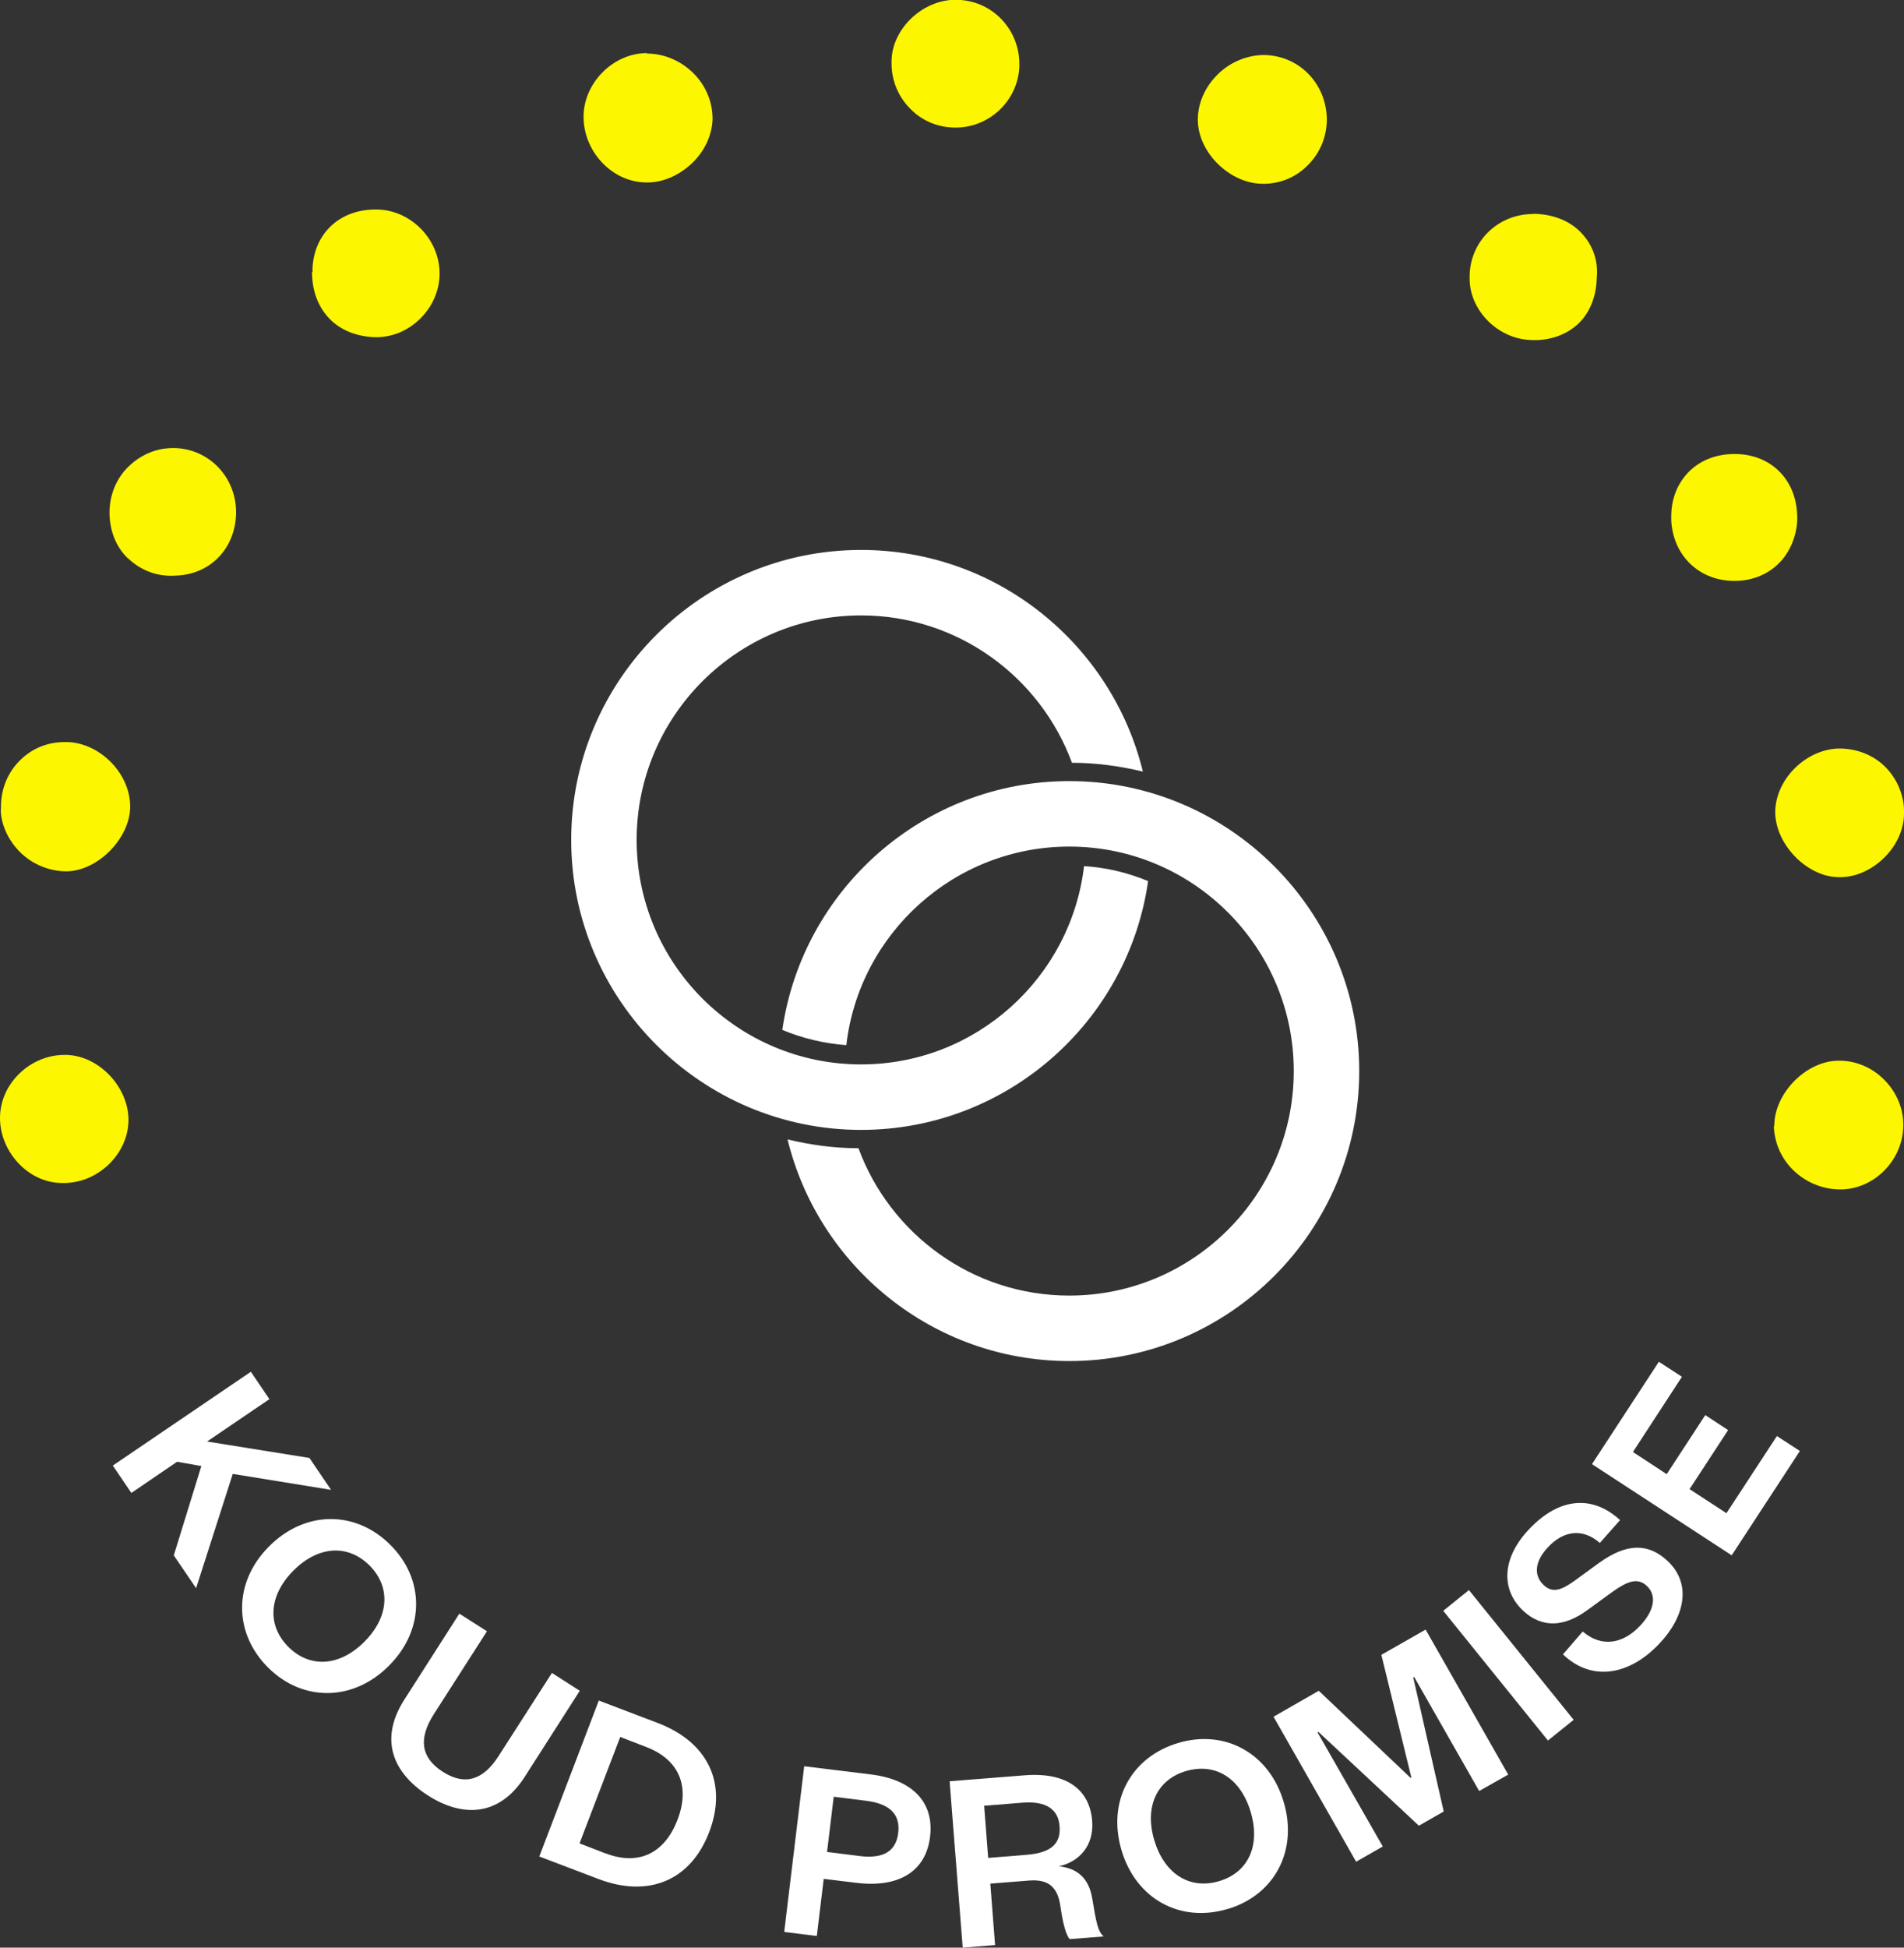 <svg viewBox="0 0 80 81.81" xmlns="http://www.w3.org/2000/svg" data-name="Layer 1" id="Layer_1">
  <rect x="0" y="0" width="80" height="81.81" fill="#333333" stroke="none"/>
  <defs>
    <style>
      .cls-1 {
        fill: #fff;
      }

      .cls-2 {
        fill: #fdf601;
      }
    </style>
  </defs>
  <g>
    <g>
      <path d="M7.3,65.34l1.16-3.76-1.02-.18-1.92,1.31-.78-1.15,5.8-3.94.78,1.15-2.62,1.78,4.3.69.91,1.34-4.13-.67-1.54,4.8-.94-1.38h0Z" class="cls-1"></path>
      <path d="M11.27,70.05c-1.45-1.44-1.49-3.56.03-5.09s3.64-1.52,5.09-.08c1.45,1.43,1.48,3.55-.04,5.08-1.52,1.53-3.64,1.52-5.08.09h0ZM15.52,65.75c-.92-.91-2.17-.81-3.2.23s-1.11,2.29-.2,3.2c.92.91,2.17.81,3.2-.23,1.03-1.04,1.11-2.29.2-3.2h0Z" class="cls-1"></path>
      <path d="M16.99,71.39l2.31-3.61,1.16.74-2.23,3.48c-.65,1.02-.56,1.82.37,2.42.94.6,1.7.35,2.35-.66l2.24-3.49,1.17.75-2.31,3.61c-1.1,1.72-2.67,1.69-4.08.78-1.41-.91-2.08-2.3-.98-4.02h0Z" class="cls-1"></path>
      <path d="M25.16,71.43l2.47.94c2.11.8,2.95,2.53,2.17,4.58-.78,2.05-2.56,2.78-4.67,1.97l-2.47-.94,2.5-6.55h0ZM25.45,77.85c1.38.53,2.48,0,3.02-1.42.53-1.39.07-2.52-1.32-3.05l-1.09-.42-1.71,4.47,1.09.42h0Z" class="cls-1"></path>
      <path d="M34.32,81.32l-1.37-.17.84-6.96,2.77.34c1.78.21,2.69,1.17,2.52,2.61-.17,1.45-1.29,2.16-3.07,1.95l-1.4-.17-.29,2.4h0ZM36.11,77.96c1.04.13,1.54-.22,1.63-.97.09-.75-.31-1.22-1.35-1.35l-1.36-.17-.28,2.32,1.36.17Z" class="cls-1"></path>
      <path d="M44.95,81.46c-.16-.18-.29-.65-.4-1.42-.12-.78-.5-1.11-1.3-1.05l-1.64.13.2,2.58-1.36.11-.55-6.99,3.16-.25c1.78-.14,2.73.62,2.83,1.92.08,1.05-.56,1.72-1.4,1.9.81.09,1.26.53,1.4,1.34.17,1.02.23,1.38.48,1.61l-1.42.11h0ZM43.13,77.91c1.01-.08,1.45-.45,1.39-1.2-.05-.7-.55-1.07-1.56-.99l-1.61.13.17,2.19,1.61-.13h0Z" class="cls-1"></path>
      <path d="M51.56,80.19c-1.96.58-3.83-.41-4.44-2.48-.61-2.07.42-3.92,2.39-4.5,1.95-.58,3.82.42,4.43,2.49s-.42,3.92-2.37,4.49h0ZM49.84,74.39c-1.24.36-1.76,1.51-1.34,2.91s1.47,2.08,2.71,1.72,1.76-1.5,1.34-2.91c-.42-1.41-1.47-2.08-2.71-1.72Z" class="cls-1"></path>
      <path d="M59.62,76.69l-4.22-3.94-.04.02,2.74,4.79-1.12.64-3.47-6.09,1.9-1.09,3.86,3.66.03-.02-1.26-5.15,1.86-1.06,3.47,6.09-1.22.69-2.73-4.79-.04.02,1.28,5.63-1.03.59h0Z" class="cls-1"></path>
      <path d="M61.72,66.79l4.4,5.45-1.08.87-4.4-5.45,1.08-.87h0Z" class="cls-1"></path>
      <path d="M66.5,68.53c.83.71,1.73.48,2.4-.23.6-.63.73-1.27.3-1.68-.39-.37-.82-.2-1.43.23l-1.1.8c-.9.65-1.85.79-2.69-.01-.95-.91-.85-2.24.28-3.42,1.26-1.33,2.66-1.43,3.81-.37l-.85.96c-.72-.63-1.52-.52-2.17.17-.57.6-.62,1.19-.19,1.6.37.35.75.21,1.28-.17l1.06-.77c1.14-.82,2.06-.84,2.88-.06,1,.95.72,2.33-.37,3.47-1.24,1.31-2.82,1.61-4.04.44l.84-.97h0Z" class="cls-1"></path>
      <path d="M75.63,60.94l-2.87,4.39-5.87-3.83,2.81-4.3.97.63-2.06,3.16,1.42.93,1.62-2.48.96.63-1.62,2.48,1.55,1.01,2.12-3.24.97.63h0Z" class="cls-1"></path>
    </g>
    <path d="M74.53,47.3c.03.75.34,1.42.89,1.92.56.51,1.29.77,2.03.74,1.38-.08,2.51-1.28,2.52-2.68v-.05s0-.06,0-.06c-.02-.72-.35-1.41-.9-1.91-.54-.5-1.26-.75-1.96-.7-1.31.09-2.56,1.41-2.56,2.72v.02M80,34.06c0-.63-.27-1.31-.75-1.81-.49-.51-1.18-.8-1.94-.81-1.36,0-2.66,1.21-2.72,2.6v.07c0,1.31,1.26,2.65,2.55,2.73.69.05,1.38-.22,1.94-.73.57-.52.9-1.2.92-1.89v-.16s.01,0,.01,0ZM70.22,21.69c0,.08,0,.13,0,.17.08,1.52,1.23,2.57,2.71,2.54.74-.01,1.41-.3,1.88-.81.48-.51.75-1.3.7-2-.07-1.5-1.15-2.52-2.62-2.52h-.09c-.76.02-1.43.3-1.9.81-.44.48-.68,1.1-.68,1.81h0ZM64.41,8.99c-1.45,0-2.62,1.12-2.66,2.56v.15c-.01,1.3,1.15,2.52,2.54,2.58.78.05,1.5-.2,2-.66.5-.46.78-1.15.8-1.93.1-.99-.38-1.64-.68-1.94-.48-.49-1.18-.76-1.99-.77h-.01ZM50.33,5.08c.03,1.35,1.36,2.64,2.73,2.64h.03c.71,0,1.37-.28,1.87-.79.51-.51.79-1.2.79-1.93-.03-1.53-1.2-2.68-2.66-2.69-.7.01-1.42.3-1.95.84-.52.52-.81,1.2-.81,1.86M42.83,2.69c0-.7-.26-1.36-.74-1.87-.5-.53-1.18-.82-1.91-.83h-.03c-1.38,0-2.66,1.21-2.69,2.55v.13c0,.68.26,1.36.76,1.87.5.53,1.17.81,1.9.82h.03c1.43,0,2.62-1.14,2.68-2.56M5.37,23.44c.5.49,1.2.79,1.98.74h0c1.48-.03,2.56-1.15,2.57-2.66,0-1.47-1.12-2.65-2.56-2.7h-.09c-.69,0-1.34.27-1.85.76-.53.5-.81,1.19-.82,1.93,0,.77.27,1.46.77,1.94h0ZM2.55,49.69c.79.03,1.49-.27,2.03-.79.52-.51.81-1.16.82-1.85,0-1.39-1.23-2.69-2.59-2.74-.03,0-.07,0-.1,0-.69,0-1.37.28-1.88.77C.3,45.58,0,46.26,0,46.96c0,1.43,1.19,2.7,2.55,2.73h0ZM.03,33.98c0,.6.28,1.27.79,1.79.52.53,1.25.83,1.97.83,1.3-.01,2.65-1.36,2.68-2.68v-.05c0-1.36-1.24-2.64-2.61-2.7-.05,0-.1,0-.15,0-.69,0-1.32.25-1.81.71-.54.5-.85,1.2-.86,1.97v.15s-.01,0-.01,0ZM27.18,2.23h0c-1.39,0-2.63,1.22-2.66,2.62v.06c0,1.43,1.15,2.68,2.52,2.75.71.05,1.44-.25,2.01-.78.55-.51.87-1.2.89-1.88,0-.72-.28-1.39-.78-1.9-.53-.54-1.25-.85-1.97-.85h0ZM13.11,11.42c0,.76.23,1.41.68,1.91.45.5,1.12.79,1.88.83h0c.74.04,1.43-.24,1.96-.75.53-.51.84-1.2.84-1.92,0-1.43-1.19-2.65-2.6-2.69-.03,0-.07,0-.1,0-1.49,0-2.57,1-2.64,2.47v.16s0,0,0,0Z" class="cls-2"></path>
  </g>
  <path d="M45.55,36.37c-.55,4.69-4.54,8.34-9.37,8.34-5.2,0-9.43-4.23-9.43-9.43s4.23-9.43,9.43-9.43c4.06,0,7.53,2.58,8.86,6.19,1.03,0,2.02.14,2.98.37-1.3-5.33-6.11-9.31-11.84-9.31-6.72,0-12.18,5.47-12.18,12.18s5.47,12.18,12.18,12.18c6.13,0,11.22-4.55,12.06-10.45-.84-.35-1.75-.57-2.69-.63h0Z" class="cls-1"></path>
  <path d="M44.93,32.81c-6.13,0-11.21,4.55-12.06,10.45.84.35,1.74.57,2.69.64.54-4.69,4.54-8.34,9.37-8.34,5.2,0,9.43,4.23,9.43,9.43s-4.23,9.43-9.43,9.43c-4.06,0-7.53-2.58-8.86-6.19-1.03,0-2.02-.14-2.98-.37,1.3,5.33,6.11,9.31,11.84,9.31,6.72,0,12.18-5.47,12.18-12.18s-5.47-12.18-12.18-12.18h0Z" class="cls-1"></path>
</svg>